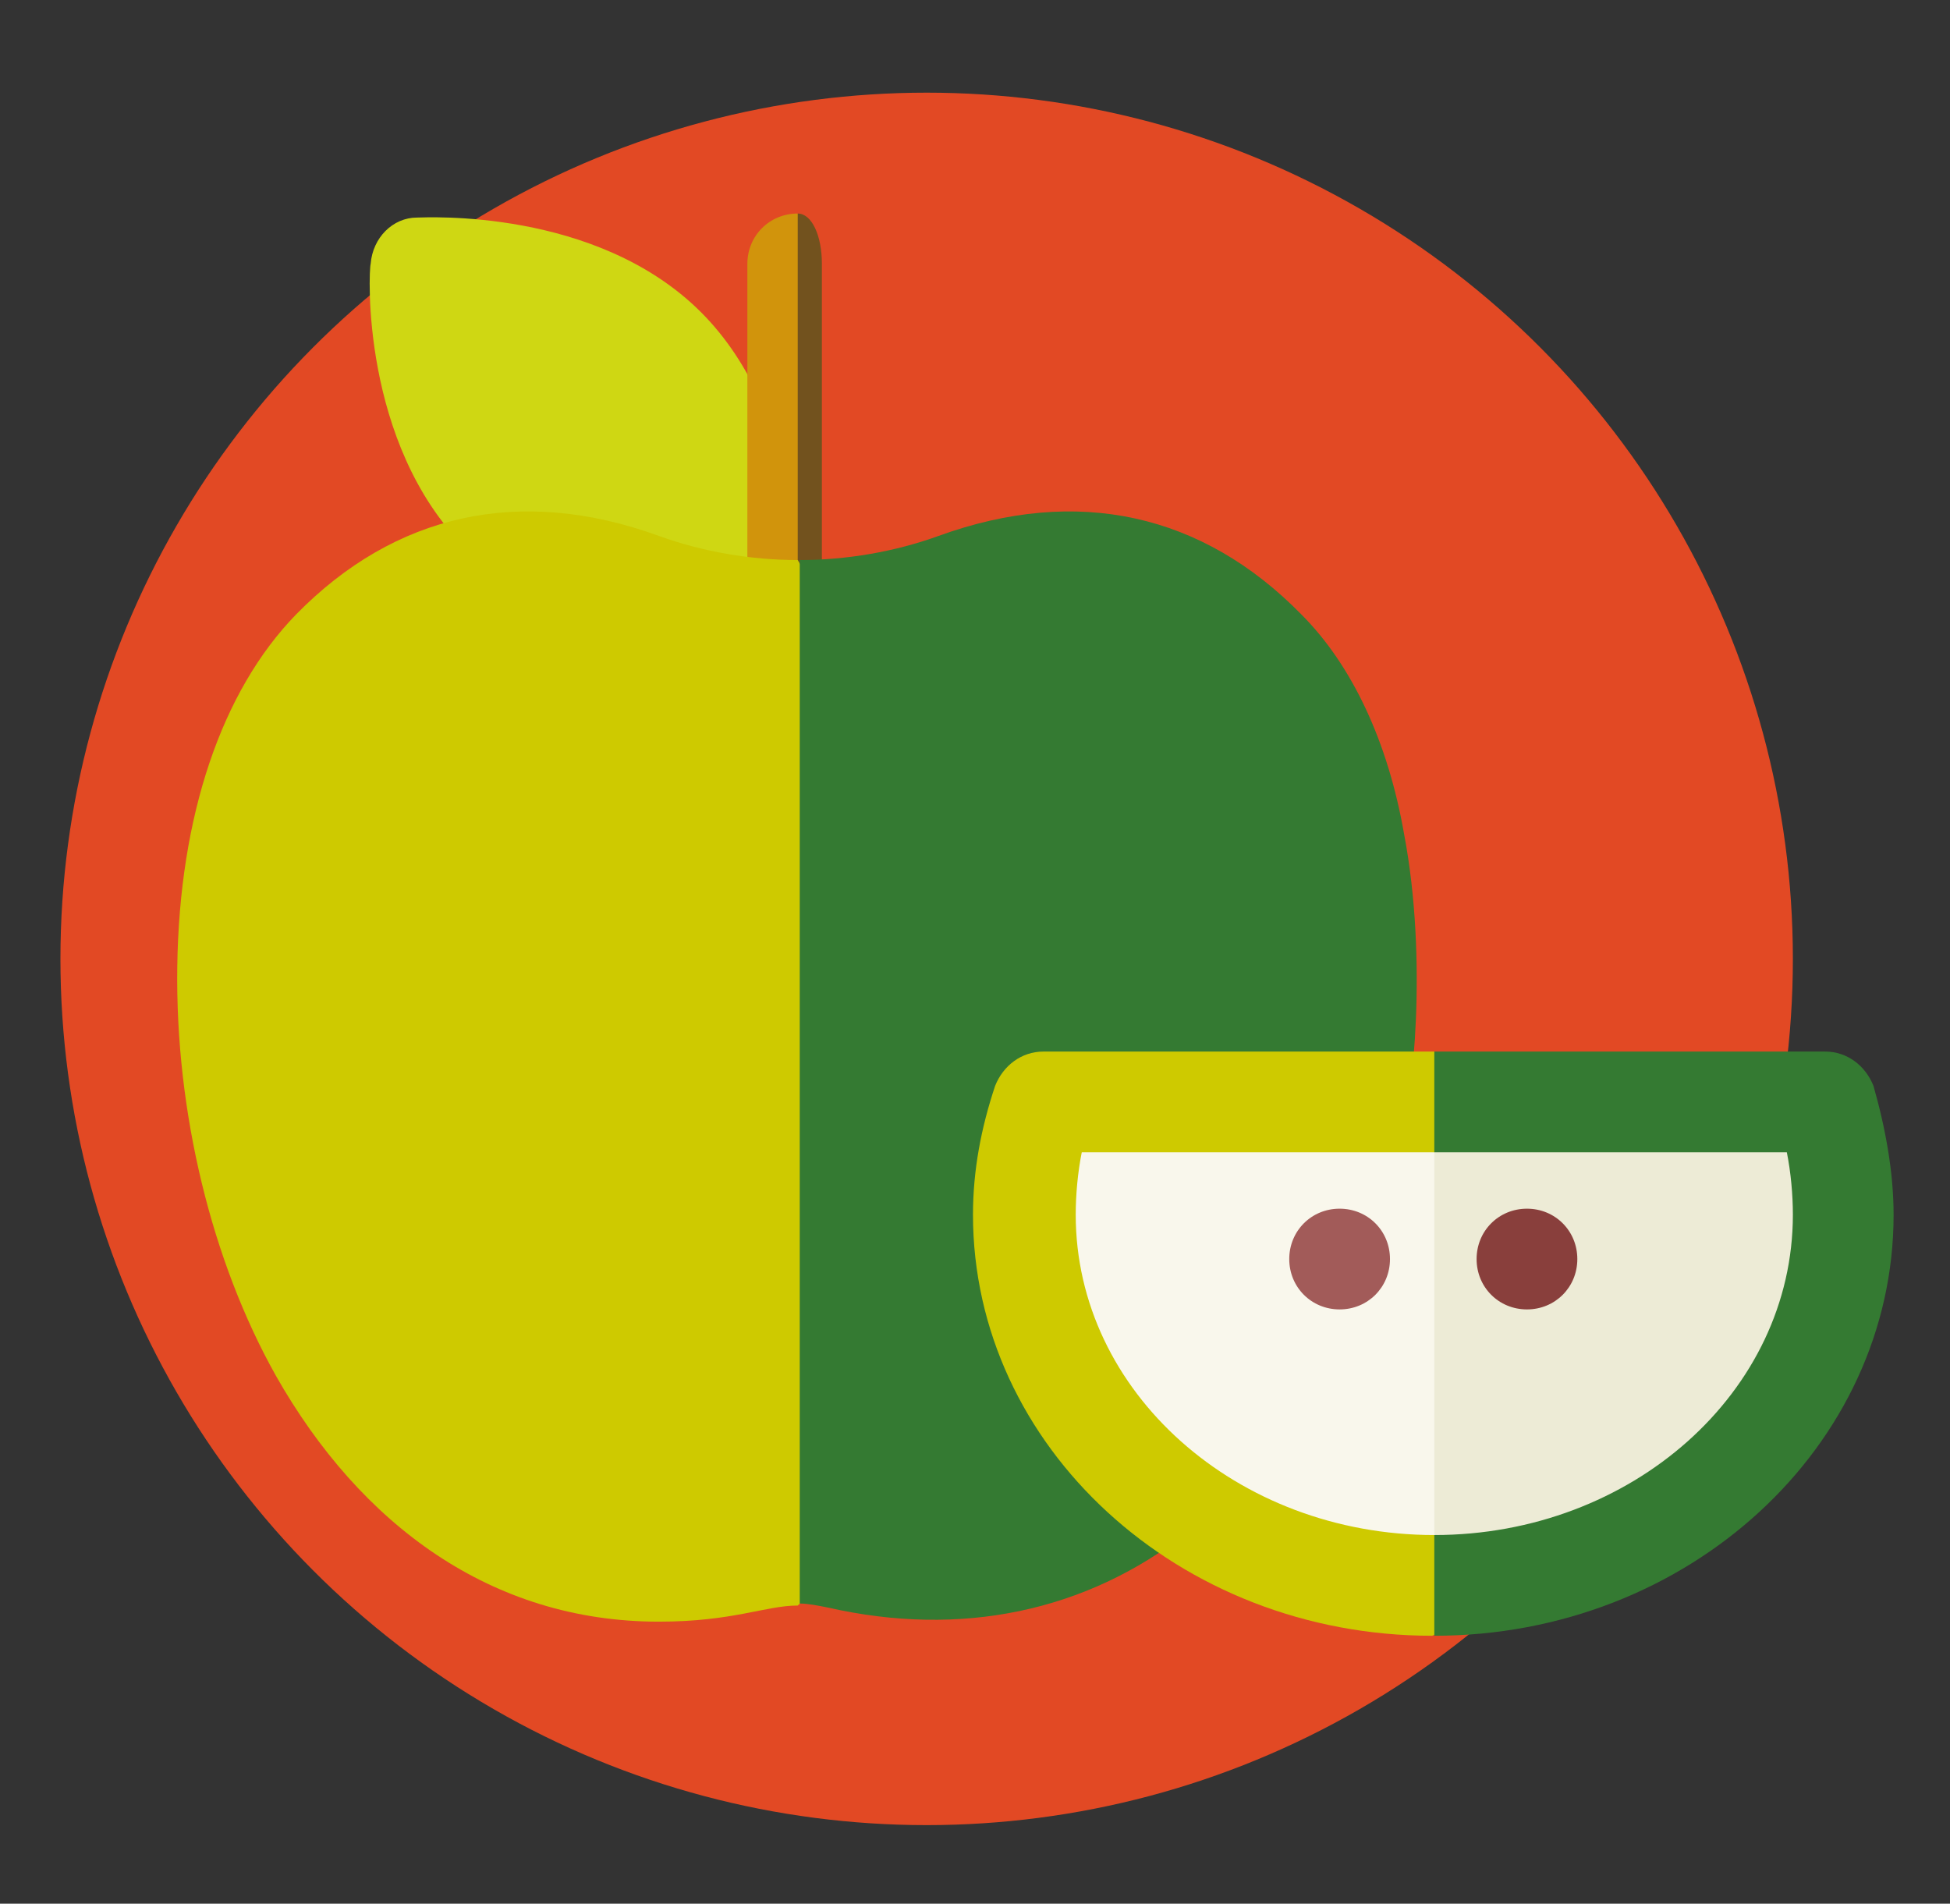 <?xml version="1.0" encoding="UTF-8"?>
<svg xmlns="http://www.w3.org/2000/svg" xmlns:xlink="http://www.w3.org/1999/xlink" version="1.1" id="Ebene_1" x="0px" y="0px" viewBox="0 0 96.8 94.5" style="enable-background:new 0 0 96.8 94.5;" xml:space="preserve">
<rect x="0" y="0" width="96.8" height="94.5" fill="#333333" stroke="none"/>
<style type="text/css">
	.st0{fill:#E24924;}
	.st1{fill:#CFD713;}
	.st2{fill:#D1940C;}
	.st3{fill:#72521E;}
	.st4{fill:#CECA00;}
	.st5{fill:#347A32;}
	.st6{fill:#F9F7EC;}
	.st7{fill:#EDEBD6;}
	.st8{fill:#A25B59;}
	.st9{fill:#893F3C;}
</style>
<circle class="st0" cx="46" cy="47.6" r="43"></circle>
<path class="st1" d="M39.5,29.6c-0.1,1.3-1.1,2.3-2.3,2.3c-4.7,0.3-10.5-1.2-14.1-4.7c-5.2-5.2-4.8-13.8-4.7-14.1  c0.1-1.3,1.1-2.3,2.3-2.3c0.4,0,8.9-0.5,14.1,4.7C40,20.7,39.6,29.3,39.5,29.6"></path>
<path class="st2" d="M40.4,11.8l-0.8-1.2c-1.4,0-2.5,1.1-2.5,2.5v16.5c0,1.7,1.7,2.9,3.3,2.3V11.8z"></path>
<path class="st3" d="M40.8,13.1v16.5c0,1.4-0.6,2.5-1.2,2.5V10.6c0,0,0,0,0,0C40.3,10.6,40.8,11.7,40.8,13.1"></path>
<path class="st4" d="M44.8,36.6l-5.2-8.8c-2.3,0-4.7-0.4-6.9-1.2c-6.9-2.5-13.1-1.1-18,3.9C11,34.3,8.9,40.5,8.8,48  c-0.1,7.2,1.7,14.6,4.9,20.3c4.2,7.4,10.7,12.2,19,12.2c3.7,0,5.3-0.8,6.9-0.8l5.2-4.9V36.6z"></path>
<path class="st5" d="M69.6,55.8c-11,21.3-10.2,19.9-10.7,20.3c-5,3.9-11.2,5.2-17.8,3.7c-0.5-0.1-1-0.2-1.4-0.2V27.8  c2.3,0,4.7-0.4,6.9-1.2c6.9-2.5,13.1-1.1,18,3.9c2.5,2.5,4.3,6.3,5.1,10.9C70.9,47.7,70.1,54.8,69.6,55.8z"></path>
<path class="st6" d="M91.5,60.3c0,10.1-9.1,18.4-20.3,18.4h0c-11.2,0-20.3-8.2-20.3-18.4c0-2,0.3-3.8,1-5.6h38.7  C91.2,56.5,91.5,58.4,91.5,60.3z"></path>
<path class="st7" d="M91.5,60.3c0,10.1-9.1,18.4-20.3,18.4v-24h19.4C91.2,56.5,91.5,58.4,91.5,60.3z"></path>
<path class="st8" d="M66.5,60c1.4,0,2.5,1.1,2.5,2.5c0,1.4-1.1,2.5-2.5,2.5c-1.4,0-2.5-1.1-2.5-2.5C64,61.1,65.1,60,66.5,60"></path>
<path class="st9" d="M75.8,60c1.4,0,2.5,1.1,2.5,2.5c0,1.4-1.1,2.5-2.5,2.5c-1.4,0-2.5-1.1-2.5-2.5C73.3,61.1,74.4,60,75.8,60"></path>
<path class="st4" d="M75.2,79.2l-4-3c-9.8,0-17.8-7.1-17.8-15.9c0-1,0.1-2.1,0.3-3.1h17.5l4-2.5l-4-2.5H51.8c-1.1,0-2,0.7-2.4,1.7  c-0.7,2.1-1.1,4.2-1.1,6.4c0,11.5,10.2,20.9,22.8,20.9L75.2,79.2z"></path>
<path class="st5" d="M94,60.3c0,11.5-10.2,20.9-22.8,20.9v-5C81,76.2,89,69.1,89,60.3c0-1-0.1-2.1-0.3-3.1H71.2v-5h19.4  c1.1,0,2,0.7,2.4,1.7C93.6,56,94,58.2,94,60.3z"></path>
</svg>
